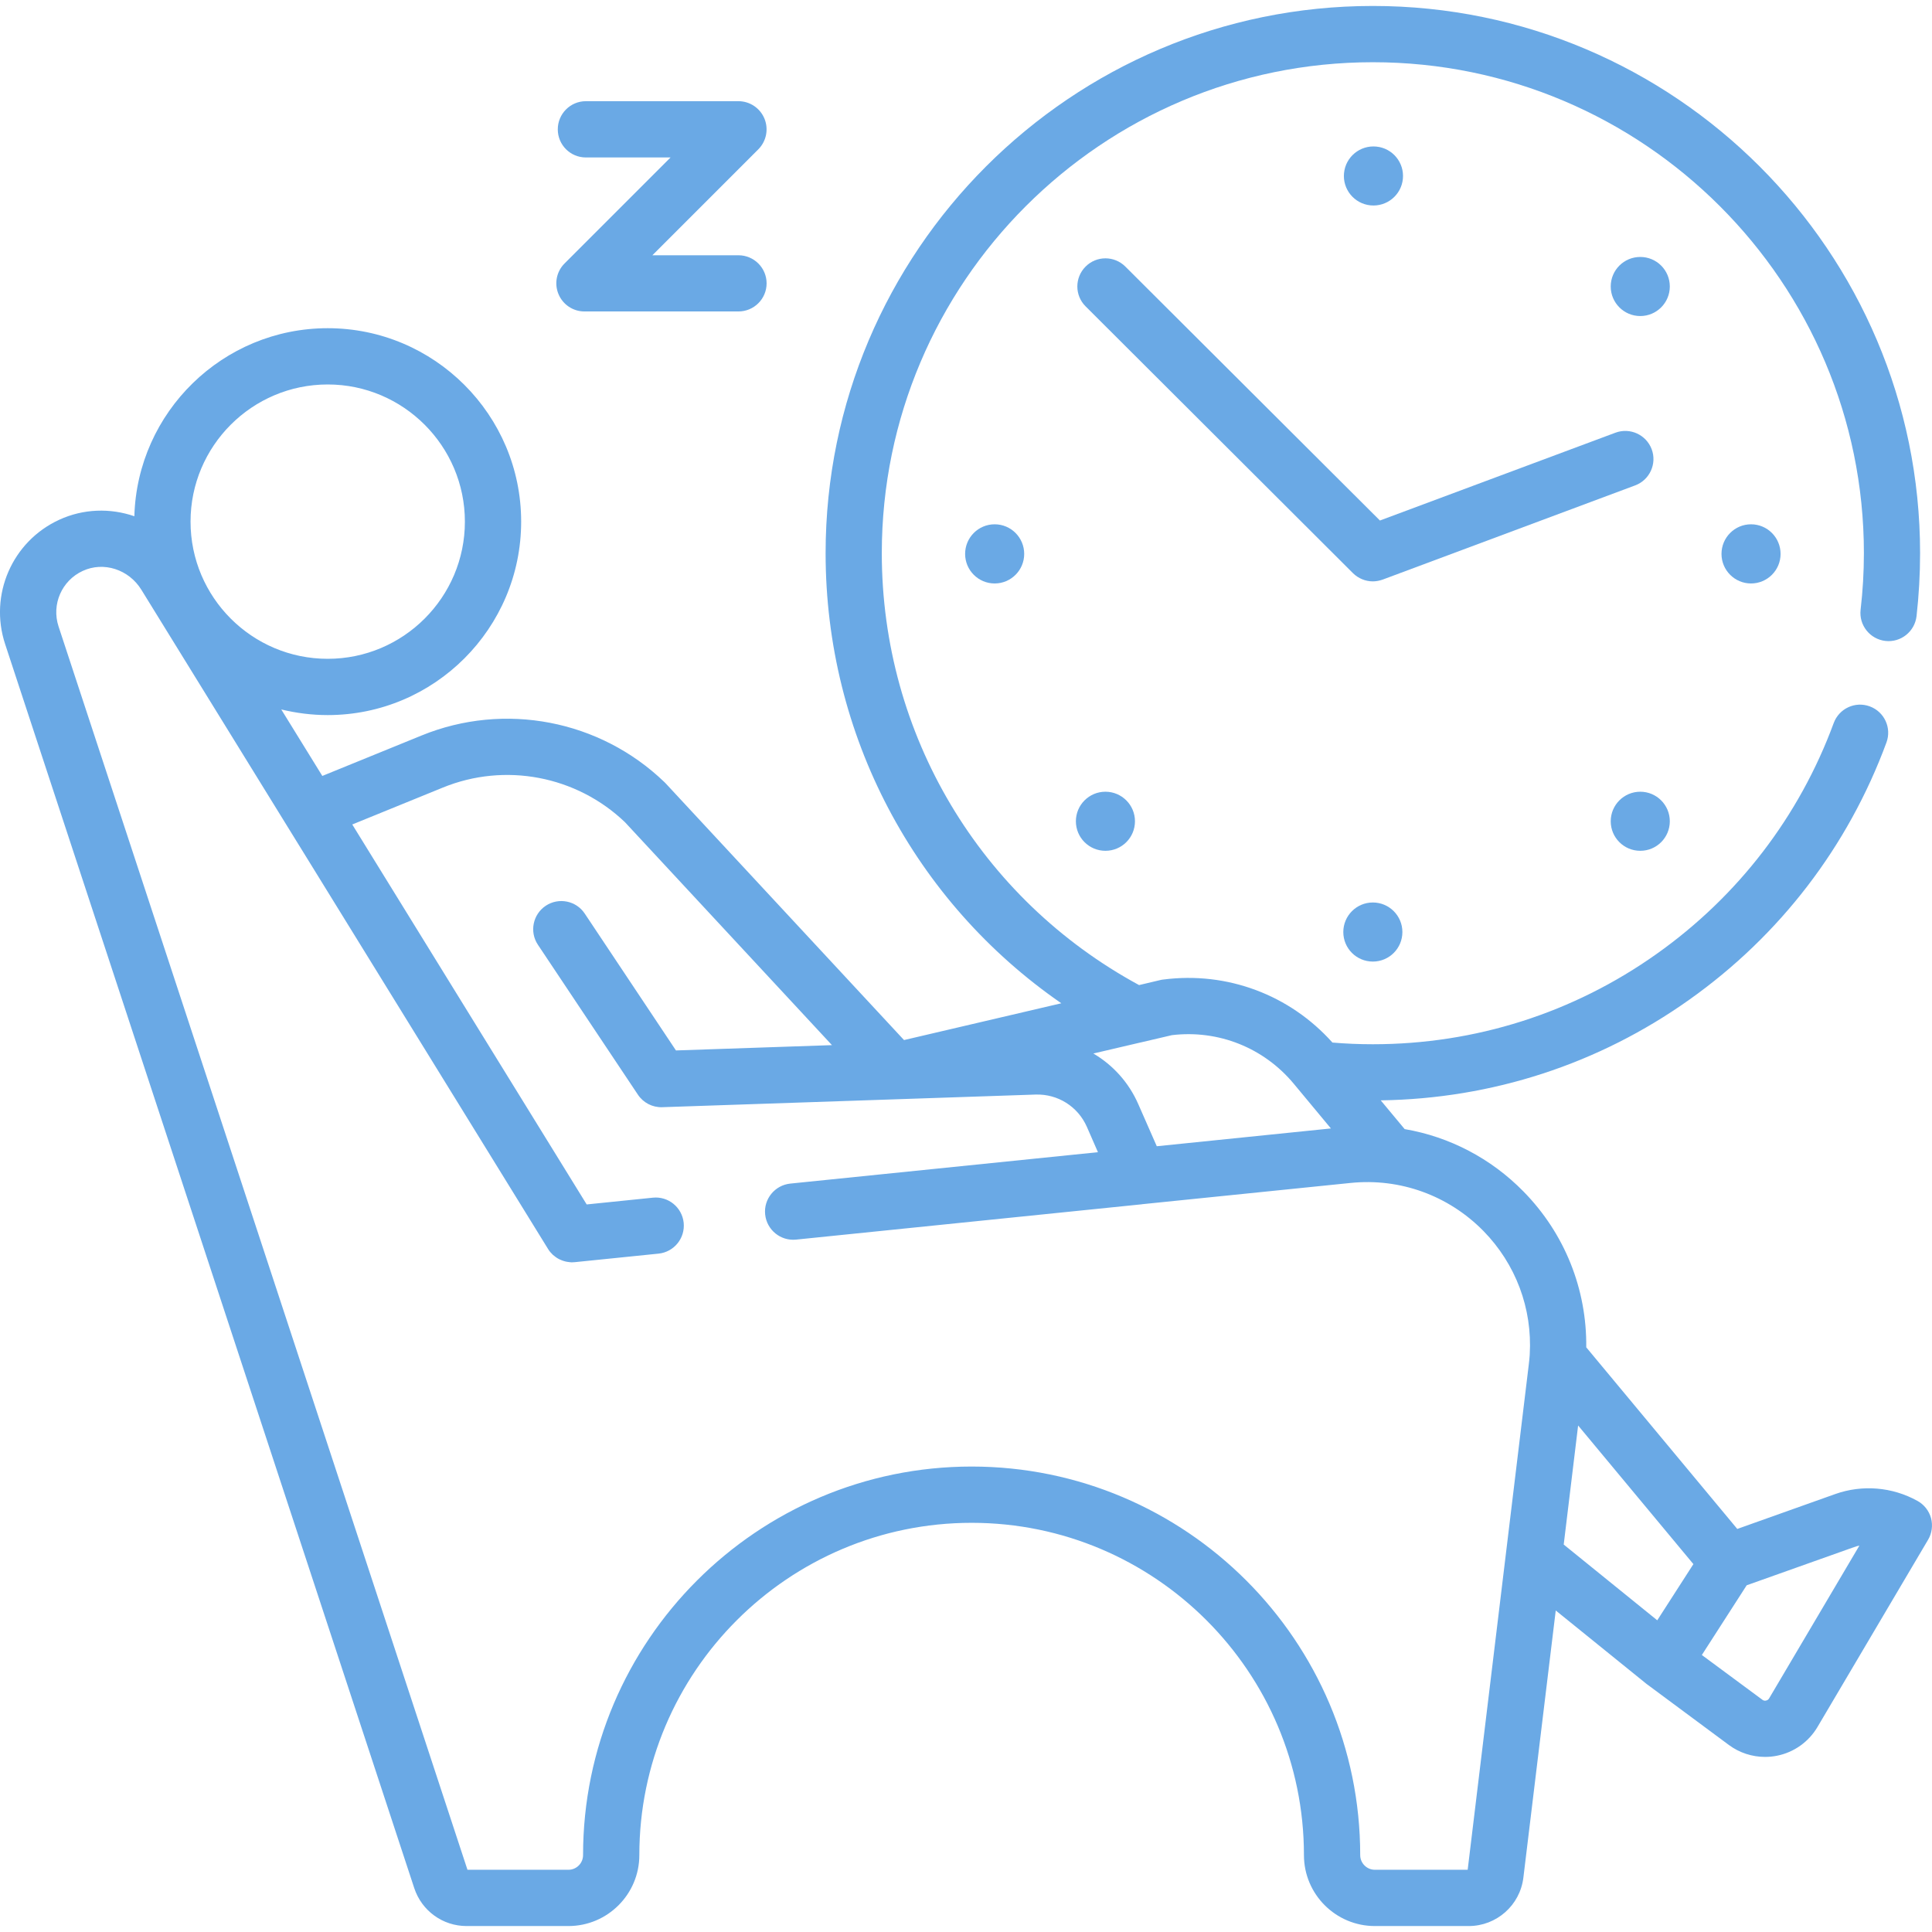 <svg width="24" height="24" viewBox="0 0 24 24" fill="none" xmlns="http://www.w3.org/2000/svg">
<g clip-path="url(#clip0_59_271)">
<path d="M20.518 5.581C20.45 5.4 20.249 5.308 20.068 5.375L17.142 6.466L13.979 3.311C13.842 3.175 13.621 3.175 13.485 3.312C13.349 3.449 13.349 3.67 13.486 3.806L16.807 7.12C16.874 7.186 16.963 7.222 17.054 7.222C17.095 7.222 17.136 7.214 17.176 7.2L20.312 6.03C20.493 5.963 20.585 5.761 20.518 5.581Z" fill="#6AA9E5"/>
<path d="M17.427 2.222C17.447 2.021 17.3 1.841 17.098 1.821C16.896 1.801 16.716 1.948 16.696 2.15C16.676 2.351 16.823 2.531 17.025 2.551C17.227 2.571 17.407 2.424 17.427 2.222Z" fill="#6AA9E5"/>
<path d="M17.054 11.945C17.257 11.945 17.421 11.781 17.421 11.578C17.421 11.376 17.257 11.211 17.054 11.211C16.851 11.211 16.687 11.376 16.687 11.578C16.687 11.781 16.851 11.945 17.054 11.945Z" fill="#6AA9E5"/>
<path d="M21.385 6.881C21.385 7.083 21.549 7.248 21.752 7.248C21.955 7.248 22.119 7.083 22.119 6.881C22.119 6.678 21.955 6.513 21.752 6.513C21.549 6.513 21.385 6.678 21.385 6.881Z" fill="#6AA9E5"/>
<path d="M11.989 6.881C11.989 7.083 12.153 7.248 12.356 7.248C12.559 7.248 12.723 7.083 12.723 6.881C12.723 6.678 12.559 6.513 12.356 6.513C12.153 6.513 11.989 6.678 11.989 6.881Z" fill="#6AA9E5"/>
<path d="M20.376 3.926C20.579 3.926 20.743 3.761 20.743 3.559C20.743 3.356 20.579 3.192 20.376 3.192C20.173 3.192 20.009 3.356 20.009 3.559C20.009 3.761 20.173 3.926 20.376 3.926Z" fill="#6AA9E5"/>
<path d="M13.732 10.569C13.935 10.569 14.099 10.405 14.099 10.202C14.099 10 13.935 9.835 13.732 9.835C13.529 9.835 13.365 10 13.365 10.202C13.365 10.405 13.529 10.569 13.732 10.569Z" fill="#6AA9E5"/>
<path d="M20.376 10.569C20.579 10.569 20.743 10.405 20.743 10.202C20.743 10 20.579 9.835 20.376 9.835C20.173 9.835 20.009 10 20.009 10.202C20.009 10.405 20.173 10.569 20.376 10.569Z" fill="#6AA9E5"/>
<path d="M23.988 18.859C23.963 18.768 23.903 18.691 23.82 18.645C23.507 18.471 23.134 18.44 22.797 18.56L21.581 18.993L19.705 16.737C19.713 16.016 19.438 15.323 18.925 14.801C18.52 14.388 18.004 14.121 17.449 14.026L17.152 13.669C18.535 13.649 19.858 13.219 20.983 12.42C22.111 11.621 22.958 10.515 23.434 9.224C23.501 9.043 23.409 8.842 23.227 8.775C23.046 8.708 22.846 8.801 22.779 8.982C22.352 10.141 21.591 11.133 20.579 11.85C19.545 12.584 18.326 12.972 17.054 12.972C16.885 12.972 16.717 12.965 16.552 12.951C16.022 12.358 15.244 12.066 14.452 12.168C14.44 12.169 14.428 12.171 14.416 12.174L14.15 12.237C12.176 11.167 10.954 9.123 10.954 6.872C10.954 3.509 13.691 0.773 17.054 0.773C20.417 0.773 23.154 3.509 23.154 6.872C23.154 7.107 23.14 7.343 23.113 7.575C23.091 7.766 23.229 7.94 23.421 7.962C23.612 7.984 23.786 7.846 23.808 7.654C23.837 7.397 23.852 7.134 23.852 6.872C23.852 3.124 20.803 0.074 17.054 0.074C13.305 0.074 10.256 3.124 10.256 6.872C10.256 9.131 11.359 11.202 13.184 12.463L11.23 12.92L8.268 9.73C8.264 9.725 8.259 9.72 8.254 9.716C7.452 8.943 6.267 8.716 5.236 9.137L4.004 9.639L3.494 8.813C3.679 8.858 3.872 8.883 4.071 8.883C5.396 8.883 6.474 7.805 6.474 6.48C6.474 5.155 5.396 4.077 4.071 4.077C2.768 4.077 1.705 5.119 1.669 6.413C1.371 6.31 1.037 6.318 0.735 6.457C0.151 6.726 -0.137 7.389 0.063 7.999L5.146 23.455C5.239 23.737 5.5 23.926 5.796 23.926H7.061C7.547 23.926 7.942 23.531 7.942 23.045C7.942 20.769 9.794 18.917 12.07 18.917C14.346 18.917 16.198 20.769 16.198 23.045C16.198 23.531 16.593 23.926 17.079 23.926H18.245C18.591 23.926 18.883 23.667 18.924 23.324L19.326 20.006L20.451 20.916C20.453 20.918 20.455 20.919 20.457 20.921C20.459 20.922 20.461 20.924 20.463 20.925L21.477 21.677C21.608 21.774 21.766 21.825 21.927 21.825C21.977 21.825 22.027 21.82 22.076 21.81C22.286 21.768 22.468 21.638 22.577 21.454L23.951 19.128C23.999 19.047 24.012 18.95 23.988 18.859ZM14.558 12.859C15.135 12.79 15.699 13.015 16.071 13.462L16.533 14.018L14.37 14.239L14.141 13.718C14.023 13.447 13.825 13.23 13.582 13.087L14.172 12.949C14.172 12.949 14.173 12.949 14.174 12.949C14.176 12.948 14.179 12.948 14.182 12.947L14.558 12.859ZM4.071 4.776C5.01 4.776 5.775 5.541 5.775 6.48C5.775 7.42 5.01 8.184 4.071 8.184C3.131 8.184 2.367 7.42 2.367 6.48C2.367 5.541 3.131 4.776 4.071 4.776ZM18.232 23.227H17.079C16.979 23.227 16.897 23.145 16.897 23.045C16.897 20.383 14.731 18.218 12.07 18.218C9.409 18.218 7.243 20.383 7.243 23.045C7.243 23.145 7.162 23.227 7.061 23.227H5.807L0.727 7.781C0.638 7.508 0.767 7.212 1.028 7.092C1.287 6.972 1.6 7.073 1.756 7.326L3.565 10.258C3.565 10.258 3.565 10.258 3.565 10.258L3.841 10.705L6.808 15.515C6.816 15.528 6.825 15.541 6.835 15.553C6.835 15.553 6.835 15.553 6.835 15.553C6.841 15.56 6.848 15.567 6.854 15.573C6.859 15.578 6.863 15.583 6.868 15.588C6.874 15.593 6.88 15.597 6.886 15.602C6.892 15.607 6.898 15.612 6.905 15.617C6.91 15.621 6.917 15.625 6.923 15.629C6.93 15.633 6.937 15.637 6.944 15.641C6.951 15.644 6.957 15.647 6.964 15.65C6.971 15.653 6.979 15.657 6.986 15.659C6.993 15.662 7.001 15.664 7.008 15.666C7.015 15.668 7.023 15.67 7.03 15.672C7.038 15.674 7.045 15.675 7.053 15.676C7.061 15.678 7.068 15.678 7.076 15.679C7.084 15.68 7.091 15.68 7.099 15.681C7.101 15.681 7.104 15.681 7.106 15.681C7.111 15.681 7.117 15.68 7.122 15.68C7.128 15.68 7.134 15.68 7.141 15.679L8.181 15.573C8.373 15.553 8.512 15.382 8.493 15.19C8.473 14.998 8.302 14.858 8.11 14.878L7.288 14.962L4.376 10.242L5.5 9.784C6.272 9.468 7.16 9.637 7.763 10.213L10.335 12.983L8.397 13.049L7.264 11.349C7.157 11.188 6.94 11.145 6.779 11.252C6.619 11.359 6.575 11.576 6.682 11.736L7.924 13.598C7.991 13.699 8.105 13.758 8.226 13.754L12.864 13.597C13.14 13.588 13.39 13.745 13.502 13.999L13.639 14.313L9.817 14.703C9.625 14.723 9.485 14.895 9.505 15.086C9.525 15.278 9.696 15.418 9.888 15.399L14.186 14.96C14.187 14.96 14.188 14.96 14.189 14.959L16.777 14.695C17.392 14.632 17.993 14.85 18.427 15.291C18.83 15.702 19.036 16.255 19.003 16.824C19.002 16.83 19.002 16.835 19.002 16.841C18.999 16.878 18.996 16.914 18.991 16.951L18.232 23.227ZM19.604 17.708L21.036 19.43L20.587 20.128L19.425 19.187L19.604 17.708ZM21.976 21.099C21.965 21.117 21.949 21.123 21.938 21.125C21.927 21.128 21.909 21.128 21.893 21.115L21.141 20.559L21.698 19.693L23.031 19.219C23.053 19.211 23.075 19.204 23.098 19.2L21.976 21.099Z" fill="#6AA9E5"/>
<path d="M6.938 3.654C6.992 3.784 7.119 3.869 7.26 3.869H9.173C9.366 3.869 9.523 3.713 9.523 3.52C9.523 3.327 9.366 3.171 9.173 3.171H8.104L9.421 1.854C9.52 1.754 9.55 1.604 9.496 1.473C9.442 1.343 9.315 1.257 9.173 1.257H7.278C7.085 1.257 6.929 1.414 6.929 1.607C6.929 1.8 7.085 1.956 7.278 1.956H8.33L7.013 3.273C6.913 3.373 6.883 3.523 6.938 3.654Z" fill="#6AA9E5"/>
</g>
<defs>
<clipPath id="clip0_59_271">
<rect width="24" height="24" fill="white"/>
</clipPath>
</defs>
</svg>
